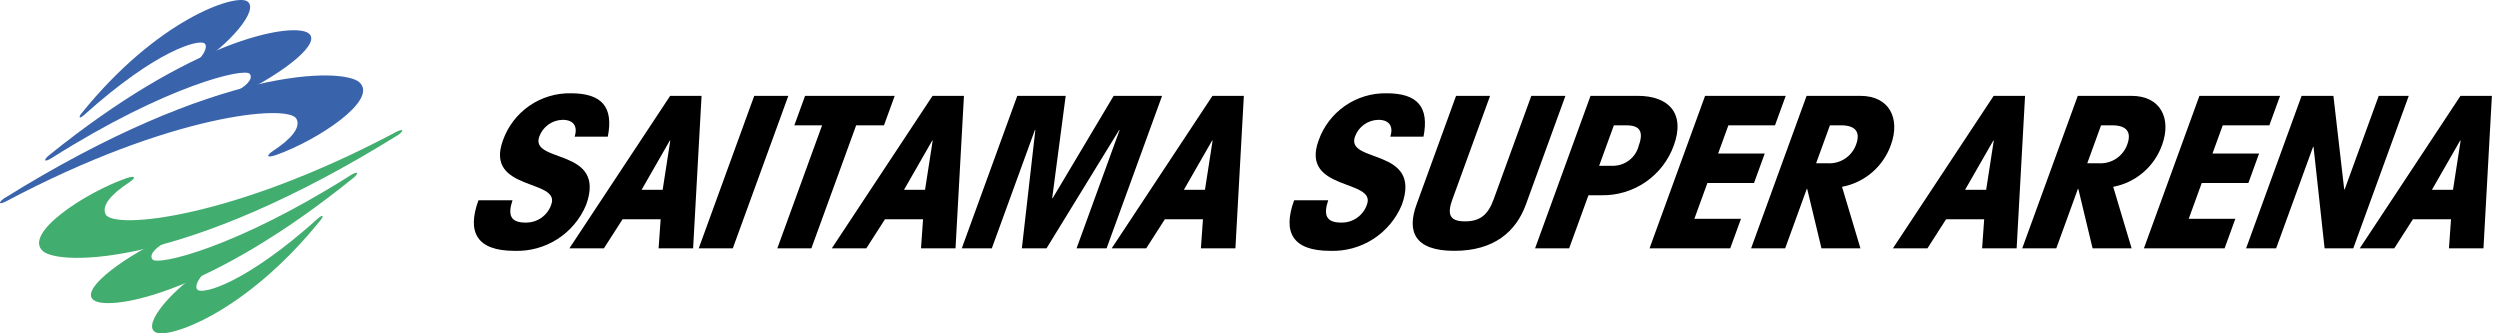 <svg width="240" height="32" viewBox="0 0 240 32" fill="none" xmlns="http://www.w3.org/2000/svg">
<path d="M45.93 19.229C44.818 22.281 45.755 24.081 49.391 24.081C50.849 24.133 52.288 23.738 53.517 22.951C54.745 22.164 55.704 21.021 56.266 19.674C58.282 14.135 50.824 15.712 51.774 13.104C51.941 12.642 52.245 12.242 52.644 11.956C53.044 11.671 53.52 11.512 54.011 11.503C55.065 11.503 55.483 12.129 55.165 13.12H58.349C58.92 10.249 57.756 8.955 54.809 8.955C53.383 8.927 51.983 9.349 50.81 10.162C49.638 10.975 48.752 12.138 48.278 13.484C46.497 18.375 53.823 17.162 52.925 19.629C52.752 20.147 52.418 20.596 51.971 20.909C51.524 21.222 50.988 21.383 50.442 21.368C49.023 21.368 48.72 20.66 49.2 19.225L45.93 19.229Z" fill="black"/>
<path d="M63.616 18.218H61.594L64.306 13.488H64.349L63.616 18.218ZM67.35 9.201H64.336L54.663 23.838H57.977L59.766 21.048H63.423L63.225 23.838H66.539L67.35 9.201Z" fill="black"/>
<path d="M72.406 9.202L67.079 23.839H70.349L75.679 9.202H72.406Z" fill="black"/>
<path d="M84.862 12.032L85.892 9.202H77.287L76.256 12.032H78.921L74.623 23.839H77.893L82.191 12.032H84.862Z" fill="black"/>
<path d="M88.805 18.218H86.786L89.498 13.488H89.54L88.805 18.218ZM92.539 9.201H89.525L79.854 23.838H83.168L84.957 21.048H88.614L88.416 23.838H91.73L92.539 9.201Z" fill="black"/>
<path d="M101.054 19.027H101.01L102.306 9.202H97.659L92.332 23.839H95.215L99.351 12.478H99.394L98.099 23.839H100.466L107.441 12.478H107.485L103.35 23.839H106.233L111.56 9.202H106.91L101.054 19.027Z" fill="black"/>
<path d="M115.677 18.218H113.655L116.366 13.488H116.41L115.677 18.218ZM119.41 9.201H116.397L106.724 23.838H110.037L111.827 21.048H115.484L115.286 23.838H118.6L119.41 9.201Z" fill="black"/>
<path d="M124.236 19.229C123.125 22.281 124.062 24.081 127.698 24.081C129.156 24.133 130.595 23.739 131.823 22.951C133.052 22.164 134.011 21.021 134.573 19.674C136.589 14.135 129.131 15.712 130.081 13.104C130.248 12.643 130.552 12.242 130.951 11.957C131.351 11.671 131.827 11.513 132.318 11.503C133.372 11.503 133.789 12.129 133.472 13.12H136.655C137.227 10.249 136.063 8.955 133.116 8.955C131.689 8.927 130.29 9.349 129.117 10.162C127.945 10.975 127.058 12.138 126.585 13.484C124.804 18.375 132.129 17.163 131.231 19.629C131.059 20.147 130.725 20.596 130.277 20.909C129.83 21.222 129.294 21.383 128.749 21.368C127.329 21.368 127.027 20.66 127.507 19.225L124.236 19.229Z" fill="black"/>
<path d="M147.006 9.201L143.386 19.148C142.856 20.603 142.104 21.251 140.641 21.251C139.179 21.251 138.898 20.604 139.427 19.148L143.048 9.201H139.782L135.987 19.633C135.045 22.221 135.788 24.08 139.617 24.08C143.447 24.08 145.543 22.221 146.485 19.633L150.282 9.201H147.006Z" fill="black"/>
<path d="M152.691 9.201L147.368 23.838H150.638L152.492 18.744H153.74C155.251 18.773 156.733 18.328 157.978 17.473C159.223 16.617 160.169 15.393 160.683 13.973C161.802 10.899 160.226 9.201 157.214 9.201H152.691ZM154.931 12.031H156.135C157.405 12.031 157.816 12.618 157.322 13.973C157.181 14.547 156.845 15.055 156.371 15.409C155.896 15.764 155.314 15.942 154.723 15.914H153.518L154.931 12.031Z" fill="black"/>
<path d="M166.102 23.838L167.133 21.008H162.658L163.909 17.571H168.384L169.414 14.741H164.939L165.925 12.032H170.4L171.43 9.202H163.688L158.357 23.838H166.102Z" fill="black"/>
<path d="M175.673 12.031H176.749C178.082 12.031 178.632 12.639 178.195 13.851C177.998 14.418 177.62 14.903 177.119 15.232C176.618 15.562 176.022 15.716 175.424 15.671H174.348L175.673 12.031ZM168.107 23.838H171.377L173.449 18.137H173.492L174.86 23.838H178.602L176.835 17.935C177.901 17.734 178.896 17.256 179.719 16.55C180.542 15.844 181.166 14.934 181.527 13.911C182.447 11.384 181.391 9.202 178.595 9.202H173.432L168.107 23.838Z" fill="black"/>
<path d="M190.672 18.218H188.649L191.361 13.488H191.403L190.672 18.218ZM194.406 9.201H191.392L181.721 23.838H185.035L186.824 21.048H190.481L190.283 23.838H193.597L194.406 9.201Z" fill="black"/>
<path d="M201.702 12.031H202.778C204.111 12.031 204.662 12.639 204.224 13.851C204.027 14.418 203.649 14.903 203.148 15.232C202.647 15.562 202.051 15.716 201.453 15.671H200.378L201.702 12.031ZM194.135 23.838H197.405L199.477 18.137H199.52L200.888 23.838H204.635L202.868 17.935C203.934 17.734 204.928 17.256 205.752 16.55C206.575 15.844 207.198 14.934 207.56 13.911C208.48 11.384 207.424 9.202 204.628 9.202H199.465L194.135 23.838Z" fill="black"/>
<path d="M213.561 23.838L214.591 21.008H210.116L211.367 17.571H215.843L216.872 14.741H212.397L213.383 12.032H217.858L218.888 9.202H211.144L205.816 23.838H213.561Z" fill="black"/>
<path d="M228.358 9.202L225.091 18.178H225.044L224.008 9.202H220.953L215.626 23.838H218.509L222.056 14.094H222.099L223.161 23.838H225.914L231.241 9.201L228.358 9.202Z" fill="black"/>
<path d="M235.489 18.218H233.467L236.178 13.488H236.222L235.489 18.218ZM239.222 9.201H236.208L226.538 23.838H229.851L231.641 21.048H235.298L235.1 23.838H238.413L239.222 9.201Z" fill="black"/>
<path d="M0.339 19.076C21.068 6.166 32.958 6.521 34.494 7.893C36.405 9.599 30.424 13.493 26.555 14.862C25.476 15.245 25.602 14.888 26.226 14.478C27.982 13.325 28.9 12.223 28.457 11.402C27.688 9.975 16.402 10.939 0.626 19.307C-0.105 19.698 -0.189 19.473 0.339 19.076Z" fill="#3963AB"/>
<path d="M4.687 14.921C18.489 3.781 27.772 2.211 29.5 3.12C31.106 3.967 27.415 6.906 22.884 9.115C22.061 9.518 22.037 9.109 22.563 8.833C23.505 8.339 24.369 7.623 23.976 7.094C23.505 6.472 16.023 8.173 4.965 15.17C4.21 15.645 4.159 15.347 4.687 14.921Z" fill="#3963AB"/>
<path d="M7.847 10.855C15.088 1.887 22.477 -0.558 23.685 0.101C25.069 0.855 21.819 4.464 18.856 6.247C18.273 6.597 18.242 6.326 18.615 6.085C19.462 5.536 20.036 4.463 19.625 4.161C19.076 3.76 15.06 4.768 8.092 11.024C7.597 11.467 7.5 11.269 7.847 10.855Z" fill="#3963AB"/>
<path d="M38.273 12.922C17.542 25.833 5.652 25.479 4.116 24.106C2.205 22.4 8.185 18.506 12.054 17.137C13.135 16.753 13.008 17.111 12.384 17.521C10.627 18.673 9.71 19.776 10.153 20.597C10.921 22.024 22.208 21.06 37.985 12.691C38.718 12.304 38.802 12.526 38.273 12.922Z" fill="#41AD6E"/>
<path d="M33.924 17.079C20.122 28.22 10.838 29.794 9.11 28.881C7.503 28.034 11.195 25.094 15.726 22.885C16.551 22.483 16.574 22.891 16.048 23.167C15.106 23.662 14.241 24.378 14.635 24.906C15.106 25.528 22.589 23.828 33.648 16.83C34.402 16.354 34.454 16.652 33.924 17.079Z" fill="#41AD6E"/>
<path d="M30.765 21.144C23.524 30.113 16.134 32.557 14.927 31.899C13.542 31.145 16.792 27.537 19.756 25.753C20.339 25.401 20.37 25.674 19.997 25.915C19.15 26.464 18.576 27.537 18.988 27.839C19.535 28.24 23.552 27.232 30.521 20.976C31.016 20.532 31.112 20.73 30.765 21.144Z" fill="#41AD6E"/>
</svg>
